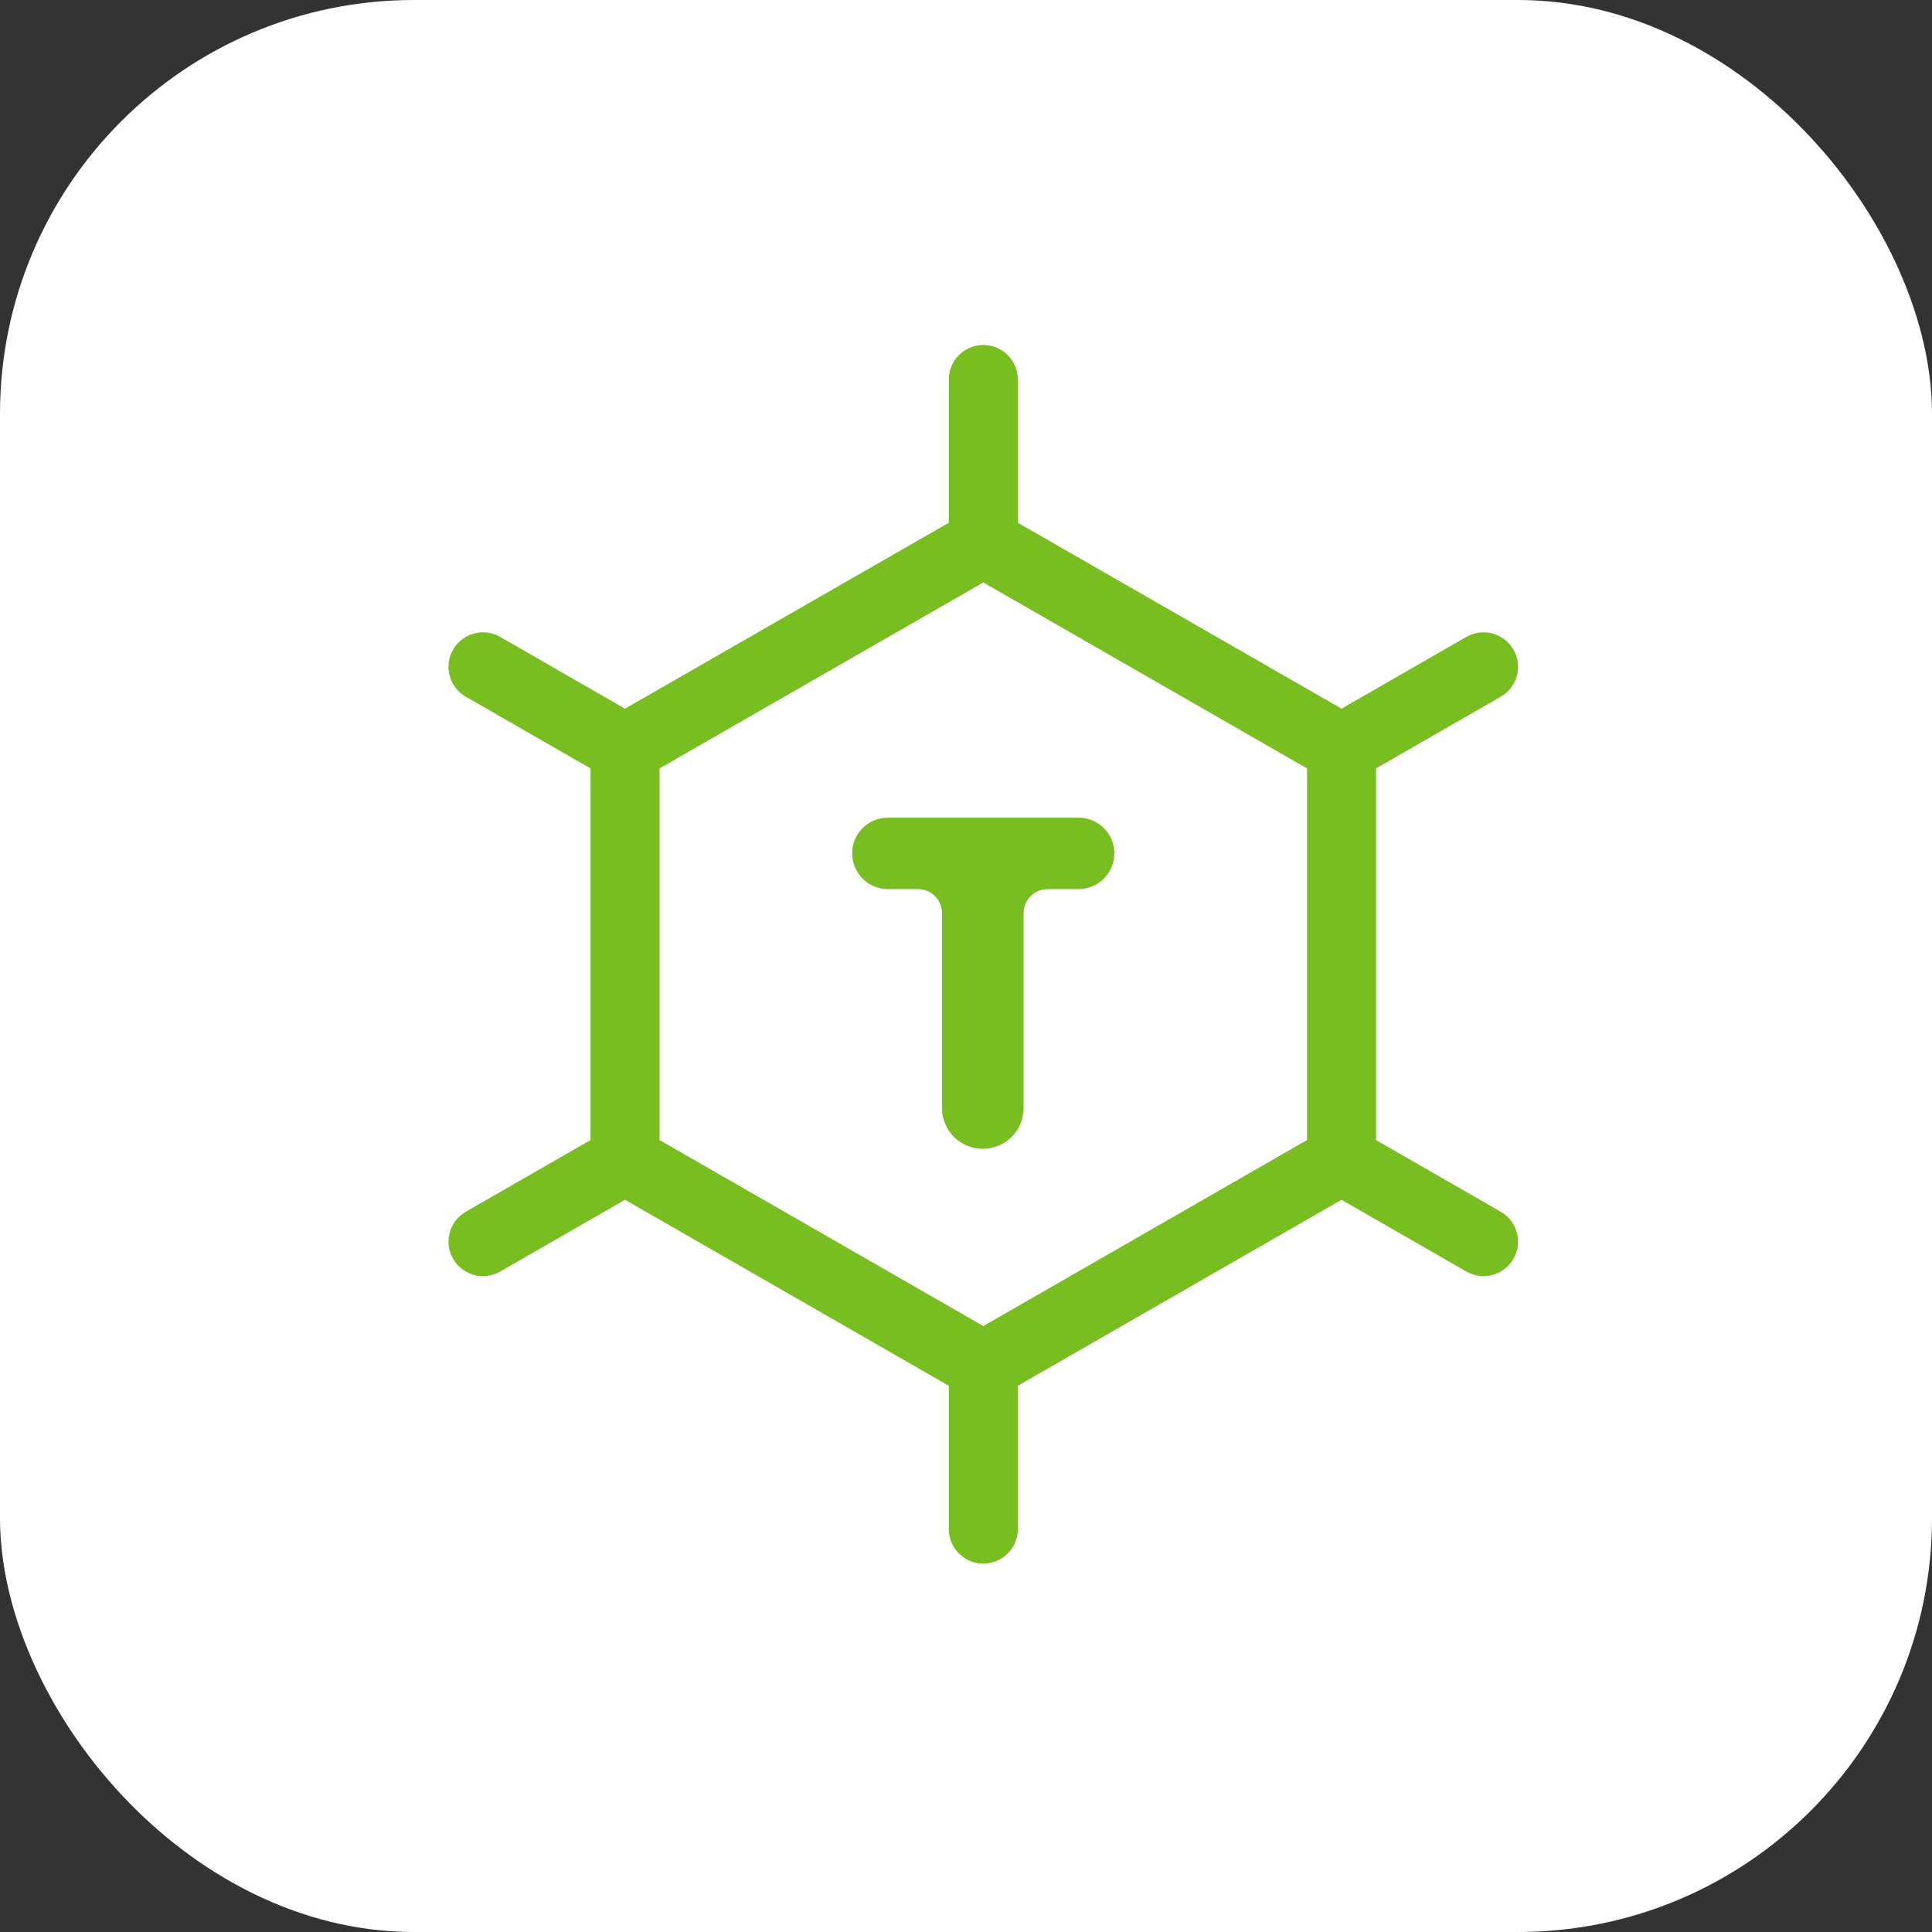 <svg width="56" height="56" viewBox="0 0 56 56" fill="none" xmlns="http://www.w3.org/2000/svg">
<rect x="0" y="0" width="56" height="56" fill="#333333" stroke="none"/>
<g clip-path="url(#clip0_10883_21684)">
<rect width="56" height="56" rx="12" fill="white"/>
<path d="M38.885 33.623V21.694L28.502 15.73L18.117 21.694V33.623L28.502 39.589L38.885 33.623Z" stroke="#78BE21" stroke-width="2" stroke-linecap="round" stroke-linejoin="round"/>
<path d="M28.502 15.731V11" stroke="#78BE21" stroke-width="2" stroke-linecap="round" stroke-linejoin="round"/>
<path d="M28.502 44.321V39.59" stroke="#78BE21" stroke-width="2" stroke-linecap="round" stroke-linejoin="round"/>
<path d="M18.116 21.694L14 19.328" stroke="#78BE21" stroke-width="2" stroke-linecap="round" stroke-linejoin="round"/>
<path d="M43.001 35.989L38.885 33.624" stroke="#78BE21" stroke-width="2" stroke-linecap="round" stroke-linejoin="round"/>
<path d="M18.116 33.624L14 35.989" stroke="#78BE21" stroke-width="2" stroke-linecap="round" stroke-linejoin="round"/>
<path d="M43.001 19.328L38.885 21.694" stroke="#78BE21" stroke-width="2" stroke-linecap="round" stroke-linejoin="round"/>
<path d="M31.265 23.85C31.754 23.85 32.15 24.246 32.15 24.735C32.15 25.224 31.754 25.621 31.265 25.621H30.368C29.899 25.621 29.519 26.001 29.519 26.471V32.118C29.519 32.688 29.057 33.15 28.487 33.15C27.918 33.15 27.455 32.688 27.455 32.118V26.471C27.455 26.001 27.075 25.621 26.605 25.621H25.735C25.246 25.621 24.85 25.224 24.85 24.735C24.85 24.246 25.246 23.85 25.735 23.85H31.265Z" fill="#78BE21" stroke="#78BE21" stroke-width="0.3"/>
</g>
<defs>
<clipPath id="clip0_10883_21684">
<rect width="56" height="56" fill="white"/>
</clipPath>
</defs>
</svg>
